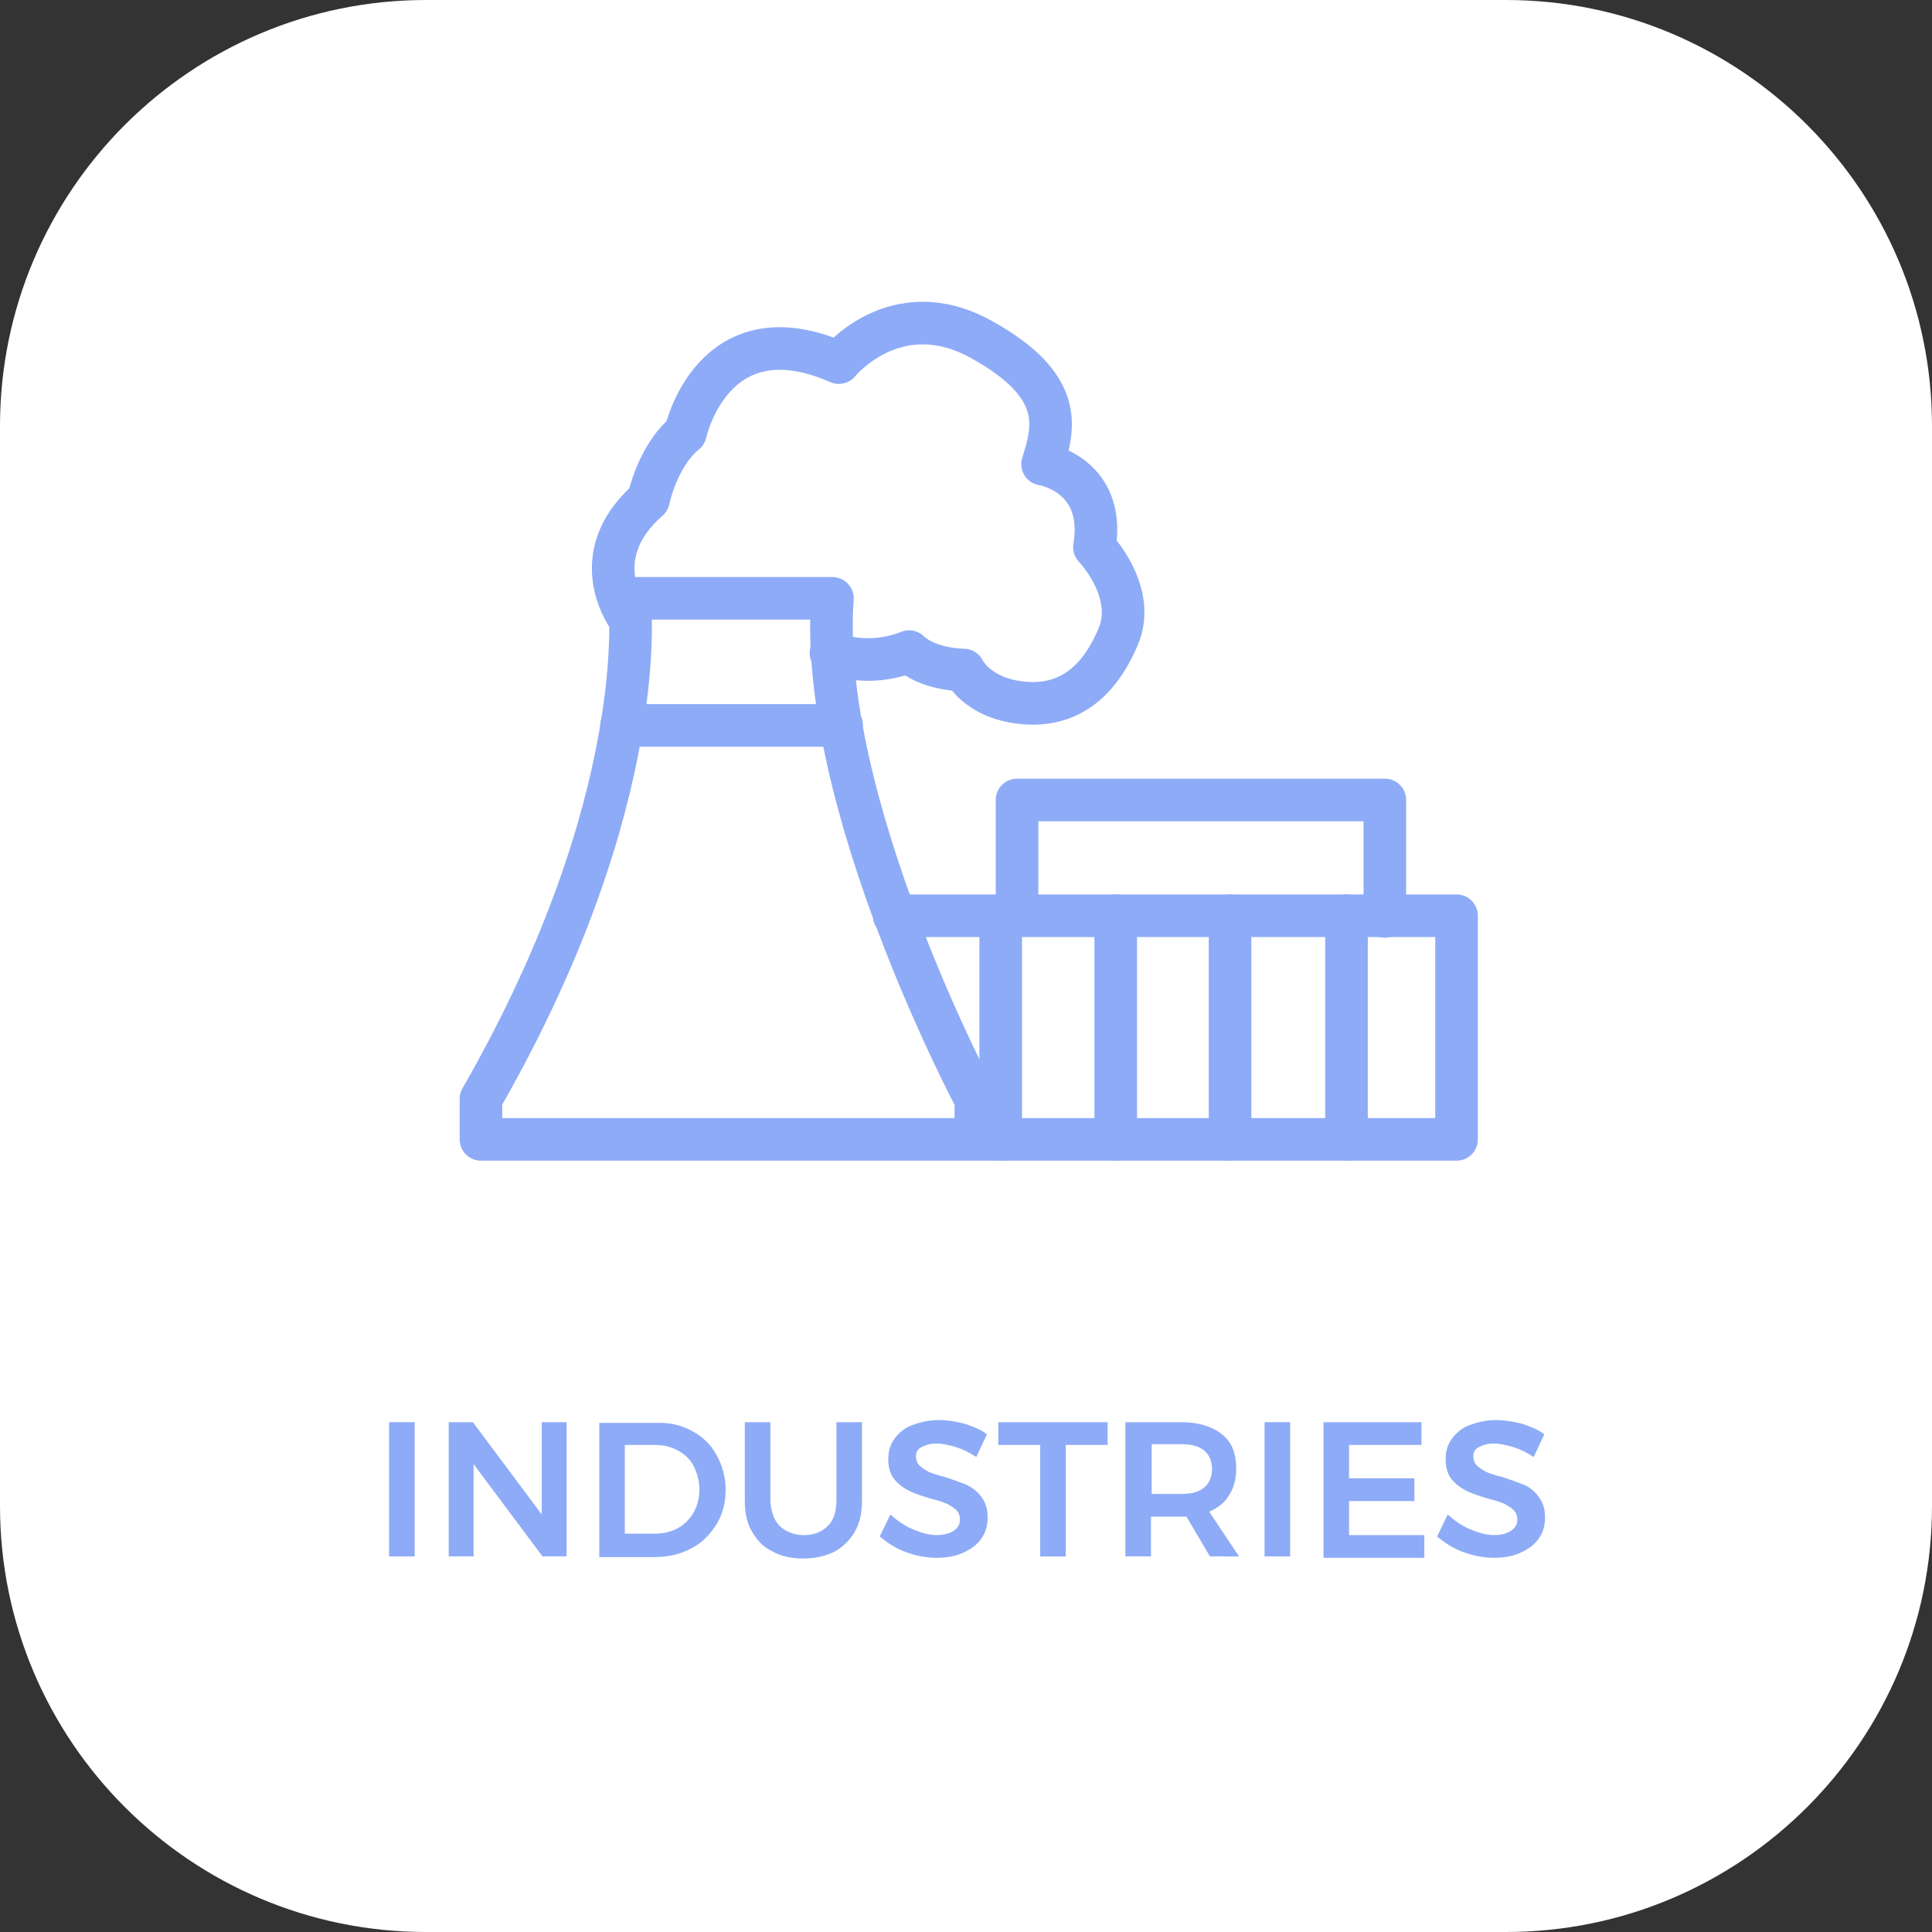<?xml version="1.0" encoding="UTF-8"?> <!-- Generator: Adobe Illustrator 23.0.3, SVG Export Plug-In . SVG Version: 6.00 Build 0) --> <svg xmlns="http://www.w3.org/2000/svg" xmlns:xlink="http://www.w3.org/1999/xlink" id="Calque_1" x="0px" y="0px" viewBox="0 0 272.1 272.1" style="enable-background:new 0 0 272.1 272.1;" xml:space="preserve"><rect x="0" y="0" width="272.1" height="272.1" fill="#333333" stroke="none"/> <style type="text/css"> .st0{fill:#FFFFFF;} .st1{enable-background:new ;} .st2{fill:#8EABF7;} .st3{fill:none;stroke:#8EABF7;stroke-width:6;stroke-linecap:round;stroke-linejoin:round;stroke-miterlimit:10;} </style> <g id="INDUSTRIES" transform="translate(0 0)"> <path id="Rectangle_267" class="st0" d="M60,0h152.1c33.1,0,60,26.9,60,60v152.1c0,33.1-26.9,60-60,60H60c-33.1,0-60-26.9-60-60V60 C0,26.9,26.9,0,60,0z"></path> <g class="st1"> <path class="st2" d="M54.8,200.3h3.6v18.9h-3.6V200.3z"></path> <path class="st2" d="M76.3,200.3h3.5v18.9h-3.4l-9.7-13v13h-3.5v-18.9h3.4l9.7,13V200.3z"></path> <path class="st2" d="M97.4,201.5c1.5,0.8,2.7,1.9,3.5,3.4c0.8,1.4,1.3,3.1,1.3,4.9c0,1.8-0.4,3.4-1.3,4.9c-0.9,1.4-2,2.6-3.6,3.4 c-1.5,0.8-3.2,1.2-5.2,1.2h-7.7v-18.9h7.9C94.2,200.3,95.9,200.7,97.4,201.5z M95.5,215.2c0.9-0.5,1.7-1.3,2.2-2.2 c0.5-0.9,0.8-2,0.8-3.2s-0.3-2.3-0.8-3.3c-0.5-1-1.3-1.7-2.2-2.2c-0.9-0.5-2-0.8-3.2-0.8H88V216h4.3 C93.5,216,94.6,215.7,95.5,215.2z"></path> <path class="st2" d="M109.8,214.9c0.8,0.8,2,1.3,3.4,1.3s2.5-0.4,3.4-1.3c0.8-0.8,1.2-2,1.2-3.5v-11.1h3.6v11.1 c0,1.6-0.3,3.1-1,4.3c-0.7,1.2-1.6,2.1-2.8,2.8c-1.2,0.6-2.7,1-4.4,1c-1.7,0-3.2-0.3-4.4-1c-1.3-0.6-2.2-1.6-2.9-2.8 c-0.7-1.2-1-2.6-1-4.3v-11.1h3.6v11.1C108.6,212.9,109,214.1,109.8,214.9z"></path> <path class="st2" d="M134.6,203.8c-1-0.3-1.9-0.5-2.7-0.5c-0.9,0-1.5,0.2-2.1,0.5s-0.8,0.8-0.8,1.3c0,0.5,0.2,1,0.5,1.3 c0.4,0.4,0.8,0.6,1.3,0.9c0.5,0.2,1.3,0.5,2.2,0.7c1.3,0.4,2.3,0.8,3.1,1.1c0.8,0.4,1.5,0.9,2.1,1.7s0.9,1.7,0.9,2.9 c0,1.2-0.3,2.2-0.9,3c-0.6,0.9-1.5,1.5-2.6,2c-1.1,0.5-2.3,0.7-3.7,0.7c-1.5,0-2.9-0.3-4.3-0.8s-2.6-1.3-3.7-2.2l1.5-3.1 c1,0.9,2,1.6,3.2,2.1s2.3,0.8,3.3,0.8c1,0,1.8-0.2,2.4-0.6c0.6-0.4,0.9-0.9,0.9-1.6c0-0.5-0.2-1-0.5-1.3c-0.4-0.4-0.8-0.6-1.3-0.9 c-0.5-0.2-1.3-0.5-2.2-0.7c-1.3-0.4-2.3-0.7-3.1-1.1c-0.8-0.4-1.5-0.9-2.1-1.6c-0.6-0.7-0.9-1.7-0.9-2.9c0-1.1,0.3-2.1,0.9-2.9 s1.4-1.5,2.5-1.9c1.1-0.4,2.3-0.7,3.7-0.7c1.2,0,2.4,0.2,3.6,0.5c1.2,0.4,2.3,0.8,3.2,1.5l-1.5,3.2 C136.6,204.6,135.6,204.1,134.6,203.8z"></path> <path class="st2" d="M140.6,200.3H156v3.2h-5.9v15.7h-3.6v-15.7h-5.9V200.3z"></path> <path class="st2" d="M170.4,219.2l-3.3-5.6c-0.1,0-0.4,0-0.7,0h-4.3v5.6h-3.6v-18.9h7.9c2.4,0,4.3,0.6,5.7,1.7s2,2.7,2,4.8 c0,1.5-0.3,2.7-1,3.8c-0.6,1-1.6,1.8-2.8,2.3l4.2,6.3H170.4z M162.2,210.4h4.3c1.4,0,2.4-0.3,3.1-0.9c0.7-0.6,1.1-1.5,1.1-2.6 c0-1.2-0.4-2-1.1-2.6s-1.8-0.9-3.1-0.9h-4.3V210.4z"></path> <path class="st2" d="M178.1,200.3h3.6v18.9h-3.6V200.3z"></path> <path class="st2" d="M186.3,200.3h13.9v3.2h-10.2v4.7h9.2v3.2h-9.2v4.8h10.6v3.2h-14.2V200.3z"></path> <path class="st2" d="M213.1,203.8c-1-0.3-1.9-0.5-2.7-0.5c-0.9,0-1.5,0.2-2.1,0.5s-0.8,0.8-0.8,1.3c0,0.5,0.2,1,0.5,1.3 c0.4,0.4,0.8,0.6,1.3,0.9c0.5,0.2,1.3,0.5,2.2,0.7c1.3,0.4,2.3,0.8,3.1,1.1s1.5,0.9,2.1,1.7s0.9,1.7,0.9,2.9c0,1.2-0.3,2.2-0.9,3 c-0.6,0.9-1.5,1.5-2.6,2s-2.3,0.7-3.7,0.7c-1.5,0-2.9-0.3-4.3-0.8c-1.4-0.5-2.6-1.3-3.7-2.2l1.5-3.1c1,0.9,2,1.6,3.2,2.1 c1.2,0.5,2.3,0.8,3.3,0.8c1,0,1.8-0.2,2.4-0.6c0.6-0.4,0.9-0.9,0.9-1.6c0-0.5-0.2-1-0.5-1.3c-0.4-0.4-0.8-0.6-1.3-0.9 c-0.5-0.2-1.3-0.5-2.2-0.7c-1.3-0.4-2.3-0.7-3.1-1.1c-0.8-0.4-1.5-0.9-2.1-1.6c-0.6-0.7-0.9-1.7-0.9-2.9c0-1.1,0.3-2.1,0.9-2.9 s1.4-1.5,2.5-1.9c1.1-0.4,2.3-0.7,3.7-0.7c1.2,0,2.4,0.2,3.6,0.5c1.2,0.4,2.3,0.8,3.2,1.5l-1.5,3.2 C215.1,204.6,214.1,204.1,213.1,203.8z"></path> </g> <g id="Groupe_291" transform="translate(67.738 45.469)"> <path id="Tracé_60" class="st3" d="M75.5,83.5V67.2h51.8v16.4"></path> <line id="Ligne_126" class="st3" x1="121.9" y1="115" x2="121.9" y2="83.5"></line> <line id="Ligne_127" class="st3" x1="105.5" y1="115" x2="105.5" y2="83.5"></line> <line id="Ligne_128" class="st3" x1="89.4" y1="115" x2="89.4" y2="83.5"></line> <line id="Ligne_129" class="st3" x1="73.2" y1="115" x2="73.2" y2="83.5"></line> <path id="Tracé_61" class="st3" d="M69.7,115v-5.6c0,0-22.3-41.8-20.2-70.6H20.9c0,0,3.5,28-20.9,70.5v5.7h137.4V83.5H58.2"></path> <line id="Ligne_130" class="st3" x1="19.8" y1="56.7" x2="50.8" y2="56.7"></line> <path id="Tracé_62" class="st3" d="M21,41.8c0,0-6.8-8.7,2.6-16.9c0,0,1.2-6.1,5.2-9.4c0,0,3.8-17.7,21.6-9.9c0,0,8-9.9,20-3.3 s10.3,12.5,8.7,17.6c0,0,9,1.4,7.3,11.7c0,0,6.1,6.3,3.3,12.7c-2.8,6.6-7.3,9.9-13.6,9.2S68,48.9,68,48.9s-5,0-7.7-2.6 c-3.5,1.4-7.4,1.5-11,0.2"></path> </g> </g> </svg> 